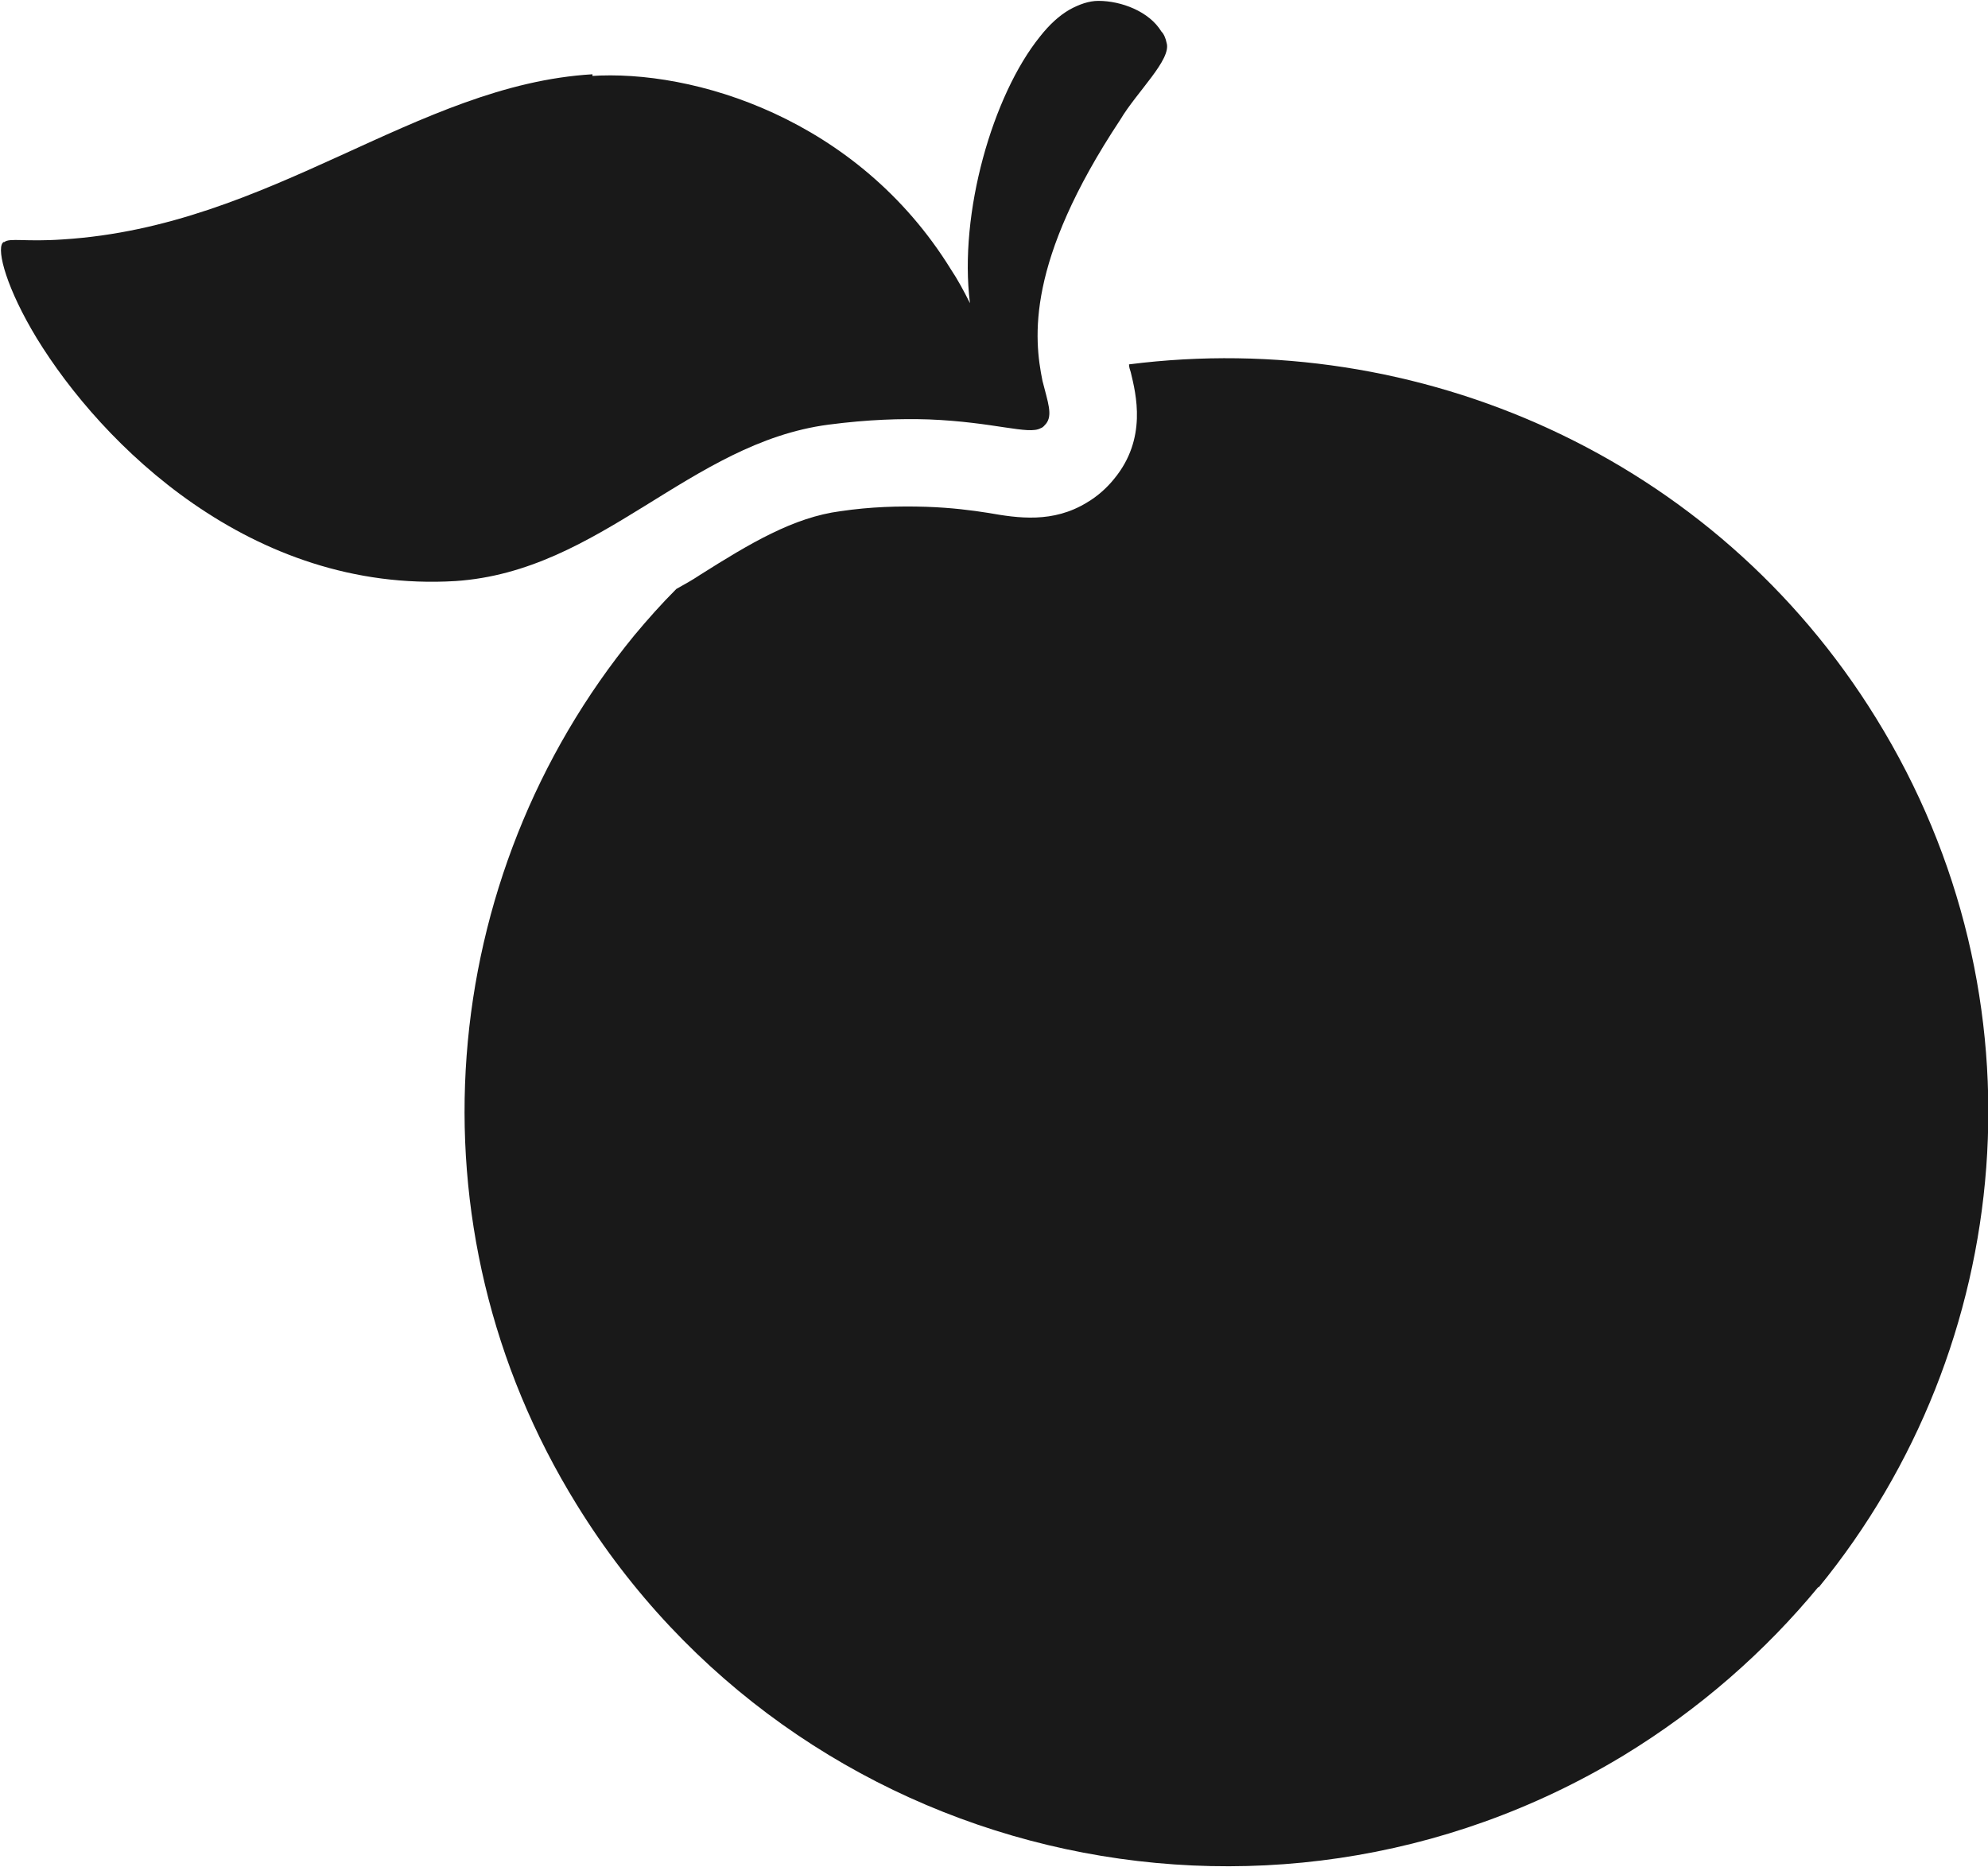 <svg viewBox="0 0 22.75 21.37" xmlns="http://www.w3.org/2000/svg" data-name="Layer 2" id="Layer_2">
  <defs>
    <style>
      .cls-1 {
        fill: #191919;
      }
    </style>
  </defs>
  <g data-name="Layer 5" id="Layer_5">
    <g data-name="Brand/Citrus" id="Brand_Citrus">
      <path d="M20.81,18.17c2.26-2.76,2.64-6.75.66-9.95-1.85-3-5.25-4.47-8.55-4.05,0,.03.01.06.02.09.06.25.19.76-.19,1.22-.08.1-.19.2-.31.27-.39.24-.79.18-1.13.12-.19-.03-.42-.06-.71-.07-.32-.01-.64,0-.98.05-.54.07-1.04.37-1.61.73-.09.06-.18.11-.27.16-.17.17-.33.35-.48.53-2.26,2.76-2.64,6.75-.66,9.95,2.51,4.07,7.87,5.36,11.98,2.87.87-.53,1.62-1.19,2.23-1.93Z" class="cls-1" id="Vector"></path>
      <path d="M6.78.85c-2.02.12-3.67,1.74-6.06,1.89-.43.03-.61-.02-.67.03h-.01s-.01.01-.01.01c-.07.09.05.53.39,1.09.74,1.21,2.45,2.92,4.79,2.78,1.67-.11,2.68-1.58,4.27-1.79.46-.06.83-.07,1.15-.06.75.03,1.14.18,1.28.1.03-.01.04-.03.06-.05.08-.1.02-.25-.04-.49-.1-.49-.19-1.36.89-2.99.19-.32.59-.69.53-.88-.01-.05-.03-.1-.06-.13-.14-.23-.46-.35-.72-.35-.11,0-.22.04-.33.1-.12.07-.23.17-.34.31-.54.67-.93,2.02-.8,3.05-.07-.14-.14-.27-.22-.39-1.07-1.73-2.95-2.29-4.12-2.21h.02Z" class="cls-1" data-name="Vector 2" id="Vector_2"></path>
    </g>
  </g>
</svg>